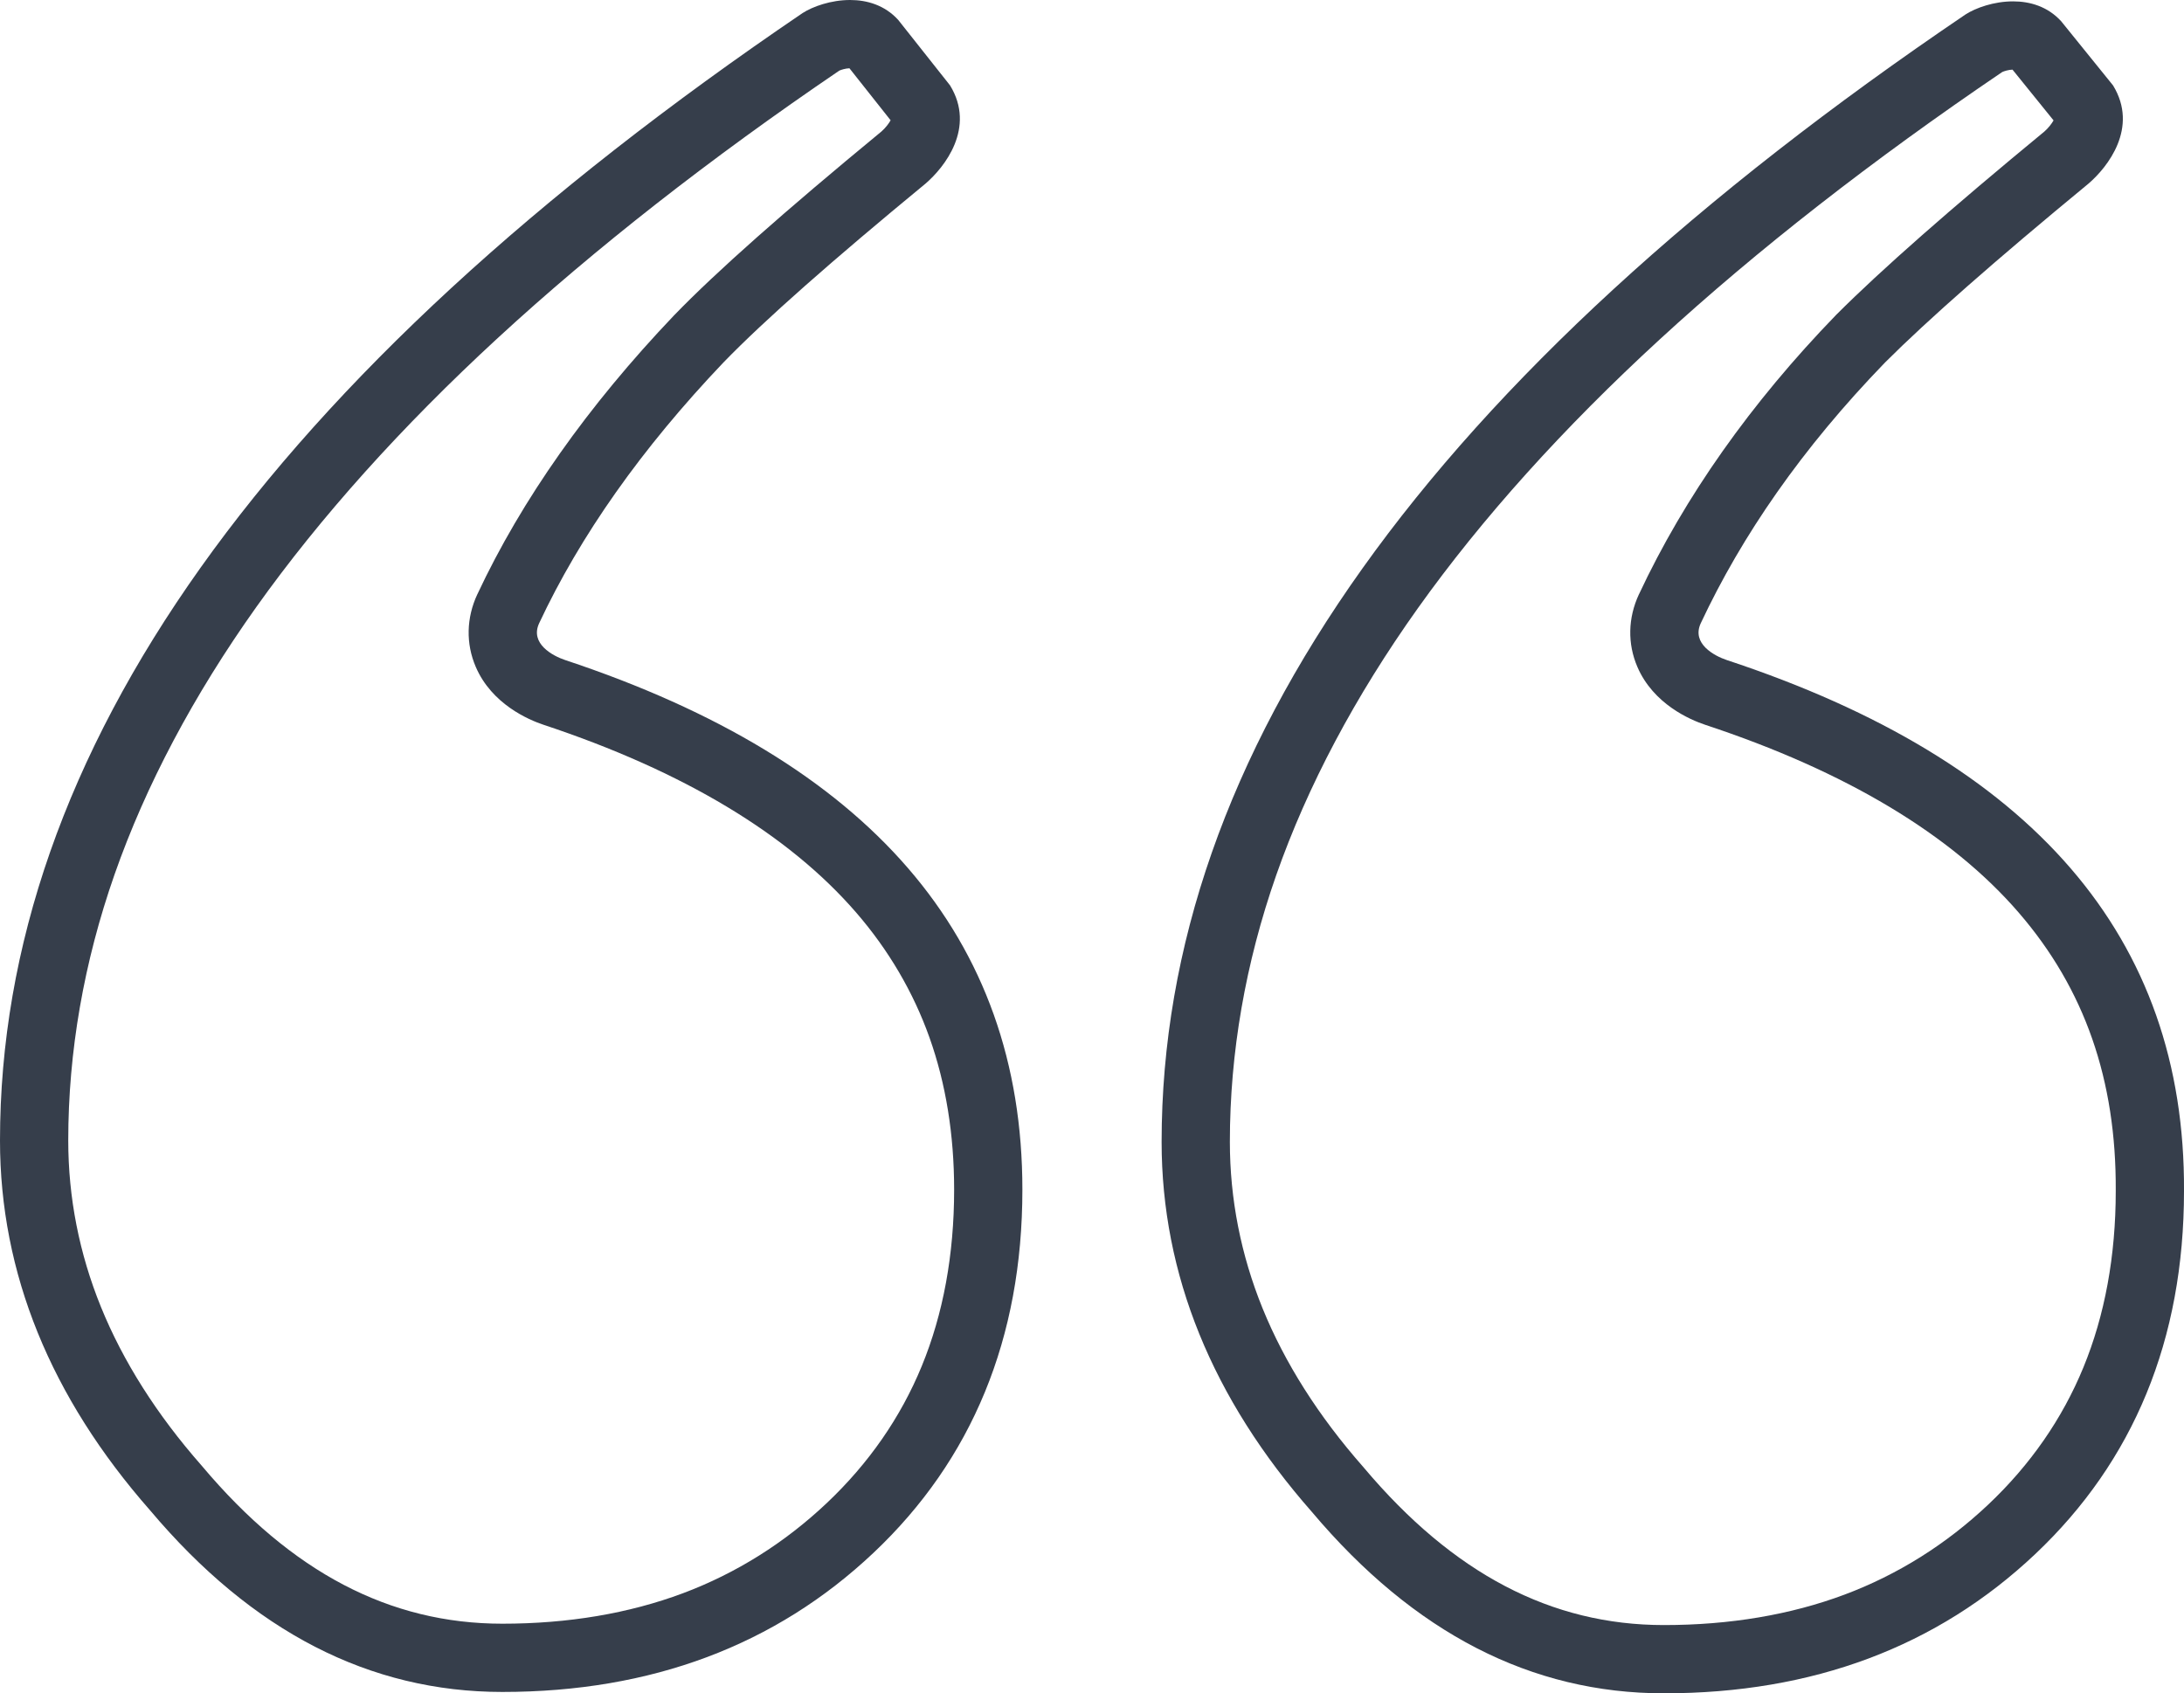 <svg id="Groupe_1334" data-name="Groupe 1334" xmlns="http://www.w3.org/2000/svg" width="96" height="74.432" viewBox="0 0 96 74.432">
  <g id="Tracé_485" data-name="Tracé 485" transform="translate(-34.04 0.015)" fill="none">
    <path d="M109.94,29c-.54-.18-1.56-.72-1.14-1.62a42.423,42.423,0,0,1,8.1-11.46c1.86-1.86,4.86-4.5,8.94-7.86.84-.72,2.22-2.46,1.08-4.32L124.64.918c-1.26-1.38-3.36-.84-4.2-.3Q85.07,24.558,85.1,50.178c0,5.82,2.22,11.28,6.6,16.26,4.5,5.34,9.66,7.98,15.48,7.98,6.54,0,12-2.04,16.32-6.12s6.54-9.42,6.54-15.96C130.1,41.178,123.38,33.438,109.94,29Z" stroke="none"/>
    <path d="M 122.502 3.046 C 122.327 3.051 122.133 3.112 122.05 3.151 C 116.334 7.024 111.271 10.977 107 14.9 C 102.755 18.798 99.179 22.772 96.37 26.712 C 93.605 30.591 91.508 34.542 90.137 38.456 C 88.785 42.317 88.1 46.261 88.1 50.178 C 88.1 52.684 88.584 55.146 89.537 57.494 C 90.509 59.888 91.995 62.231 93.953 64.457 L 93.974 64.48 L 93.994 64.505 C 97.914 69.157 102.227 71.418 107.18 71.418 C 110.076 71.418 112.748 70.967 115.12 70.079 C 117.457 69.203 119.584 67.87 121.44 66.117 C 123.285 64.374 124.69 62.35 125.615 60.099 C 126.561 57.801 127.04 55.19 127.04 52.338 L 127.04 52.33 L 127.04 52.322 C 127.066 47.454 125.673 43.459 122.781 40.108 C 119.811 36.666 115.174 33.887 108.999 31.847 L 108.995 31.845 L 108.991 31.844 C 108.33 31.624 106.716 30.934 106.013 29.3 C 105.573 28.278 105.598 27.146 106.081 26.109 L 106.082 26.107 L 106.084 26.105 C 108.09 21.824 111.004 17.694 114.745 13.831 L 114.761 13.814 L 114.779 13.797 C 116.713 11.862 119.784 9.16 123.904 5.766 C 124.084 5.607 124.231 5.412 124.306 5.277 L 122.502 3.046 M 122.526 0.045 C 123.271 0.045 124.048 0.27 124.64 0.918 L 126.92 3.738 C 128.06 5.598 126.68 7.338 125.84 8.058 C 121.76 11.418 118.76 14.058 116.9 15.918 C 113.24 19.698 110.6 23.538 108.8 27.378 C 108.38 28.278 109.4 28.818 109.94 28.998 C 123.38 33.438 130.1 41.178 130.04 52.338 C 130.04 58.878 127.82 64.218 123.5 68.298 C 119.18 72.378 113.72 74.418 107.18 74.418 C 101.36 74.418 96.2 71.778 91.7 66.438 C 87.32 61.458 85.1 55.998 85.1 50.178 C 85.1 33.078 96.86 16.578 120.44 0.618 C 120.885 0.332 121.685 0.045 122.526 0.045 Z" stroke="none" fill="#363e4b"/>
  </g>
  <g id="Tracé_486" data-name="Tracé 486" transform="translate(0 0.055)" fill="none">
    <path d="M24.84,28.958c-.54-.18-1.56-.72-1.14-1.62a43.794,43.794,0,0,1,8.1-11.46,117.382,117.382,0,0,1,8.88-7.86c.84-.72,2.22-2.46,1.08-4.32L39.48.818c-1.26-1.38-3.36-.84-4.2-.3Q0,24.458,0,50.078c0,5.82,2.22,11.28,6.6,16.26,4.5,5.34,9.66,7.98,15.48,7.98,6.54,0,12-2.04,16.32-6.12s6.54-9.42,6.54-15.96Q44.94,35.588,24.84,28.958Z" stroke="none"/>
    <path d="M 37.338 2.946 C 37.164 2.952 36.973 3.012 36.891 3.05 C 31.194 6.921 26.143 10.876 21.878 14.805 C 17.642 18.707 14.072 22.686 11.264 26.632 C 8.502 30.515 6.407 34.468 5.036 38.381 C 3.685 42.24 3 46.176 3 50.078 C 3 52.584 3.483 55.046 4.437 57.394 C 5.409 59.788 6.895 62.131 8.853 64.357 L 8.874 64.38 L 8.894 64.405 C 12.814 69.057 17.127 71.318 22.08 71.318 C 24.976 71.318 27.648 70.867 30.02 69.979 C 32.357 69.103 34.484 67.77 36.34 66.017 C 38.185 64.274 39.59 62.25 40.515 59.999 C 41.461 57.701 41.94 55.09 41.94 52.238 C 41.94 49.821 41.575 47.57 40.855 45.549 C 40.145 43.556 39.063 41.711 37.638 40.063 C 34.664 36.623 30.04 33.844 23.891 31.804 C 23.23 31.584 21.616 30.894 20.913 29.26 C 20.473 28.238 20.498 27.106 20.981 26.069 L 20.982 26.067 L 20.984 26.065 C 22.931 21.91 25.839 17.787 29.627 13.809 L 29.636 13.8 L 29.644 13.792 C 31.474 11.901 34.451 9.263 38.744 5.726 C 38.926 5.566 39.074 5.368 39.148 5.232 L 37.338 2.946 M 37.366 -0.055 C 38.111 -0.055 38.888 0.17 39.48 0.818 L 41.76 3.698 C 42.9 5.558 41.52 7.298 40.68 8.018 C 36.6 11.378 33.6 14.018 31.8 15.878 C 28.2 19.658 25.5 23.498 23.7 27.338 C 23.28 28.238 24.3 28.778 24.84 28.958 C 38.22 33.398 44.94 41.138 44.94 52.238 C 44.94 58.778 42.72 64.118 38.4 68.198 C 34.08 72.278 28.62 74.318 22.08 74.318 C 16.26 74.318 11.1 71.678 6.6 66.338 C 2.22 61.358 -3.814697265625e-06 55.898 -3.814697265625e-06 50.078 C -3.814697265625e-06 33.038 11.76 16.478 35.28 0.518 C 35.725 0.232 36.525 -0.055 37.366 -0.055 Z" stroke="none" fill="#363e4b"/>
  </g>
</svg>

